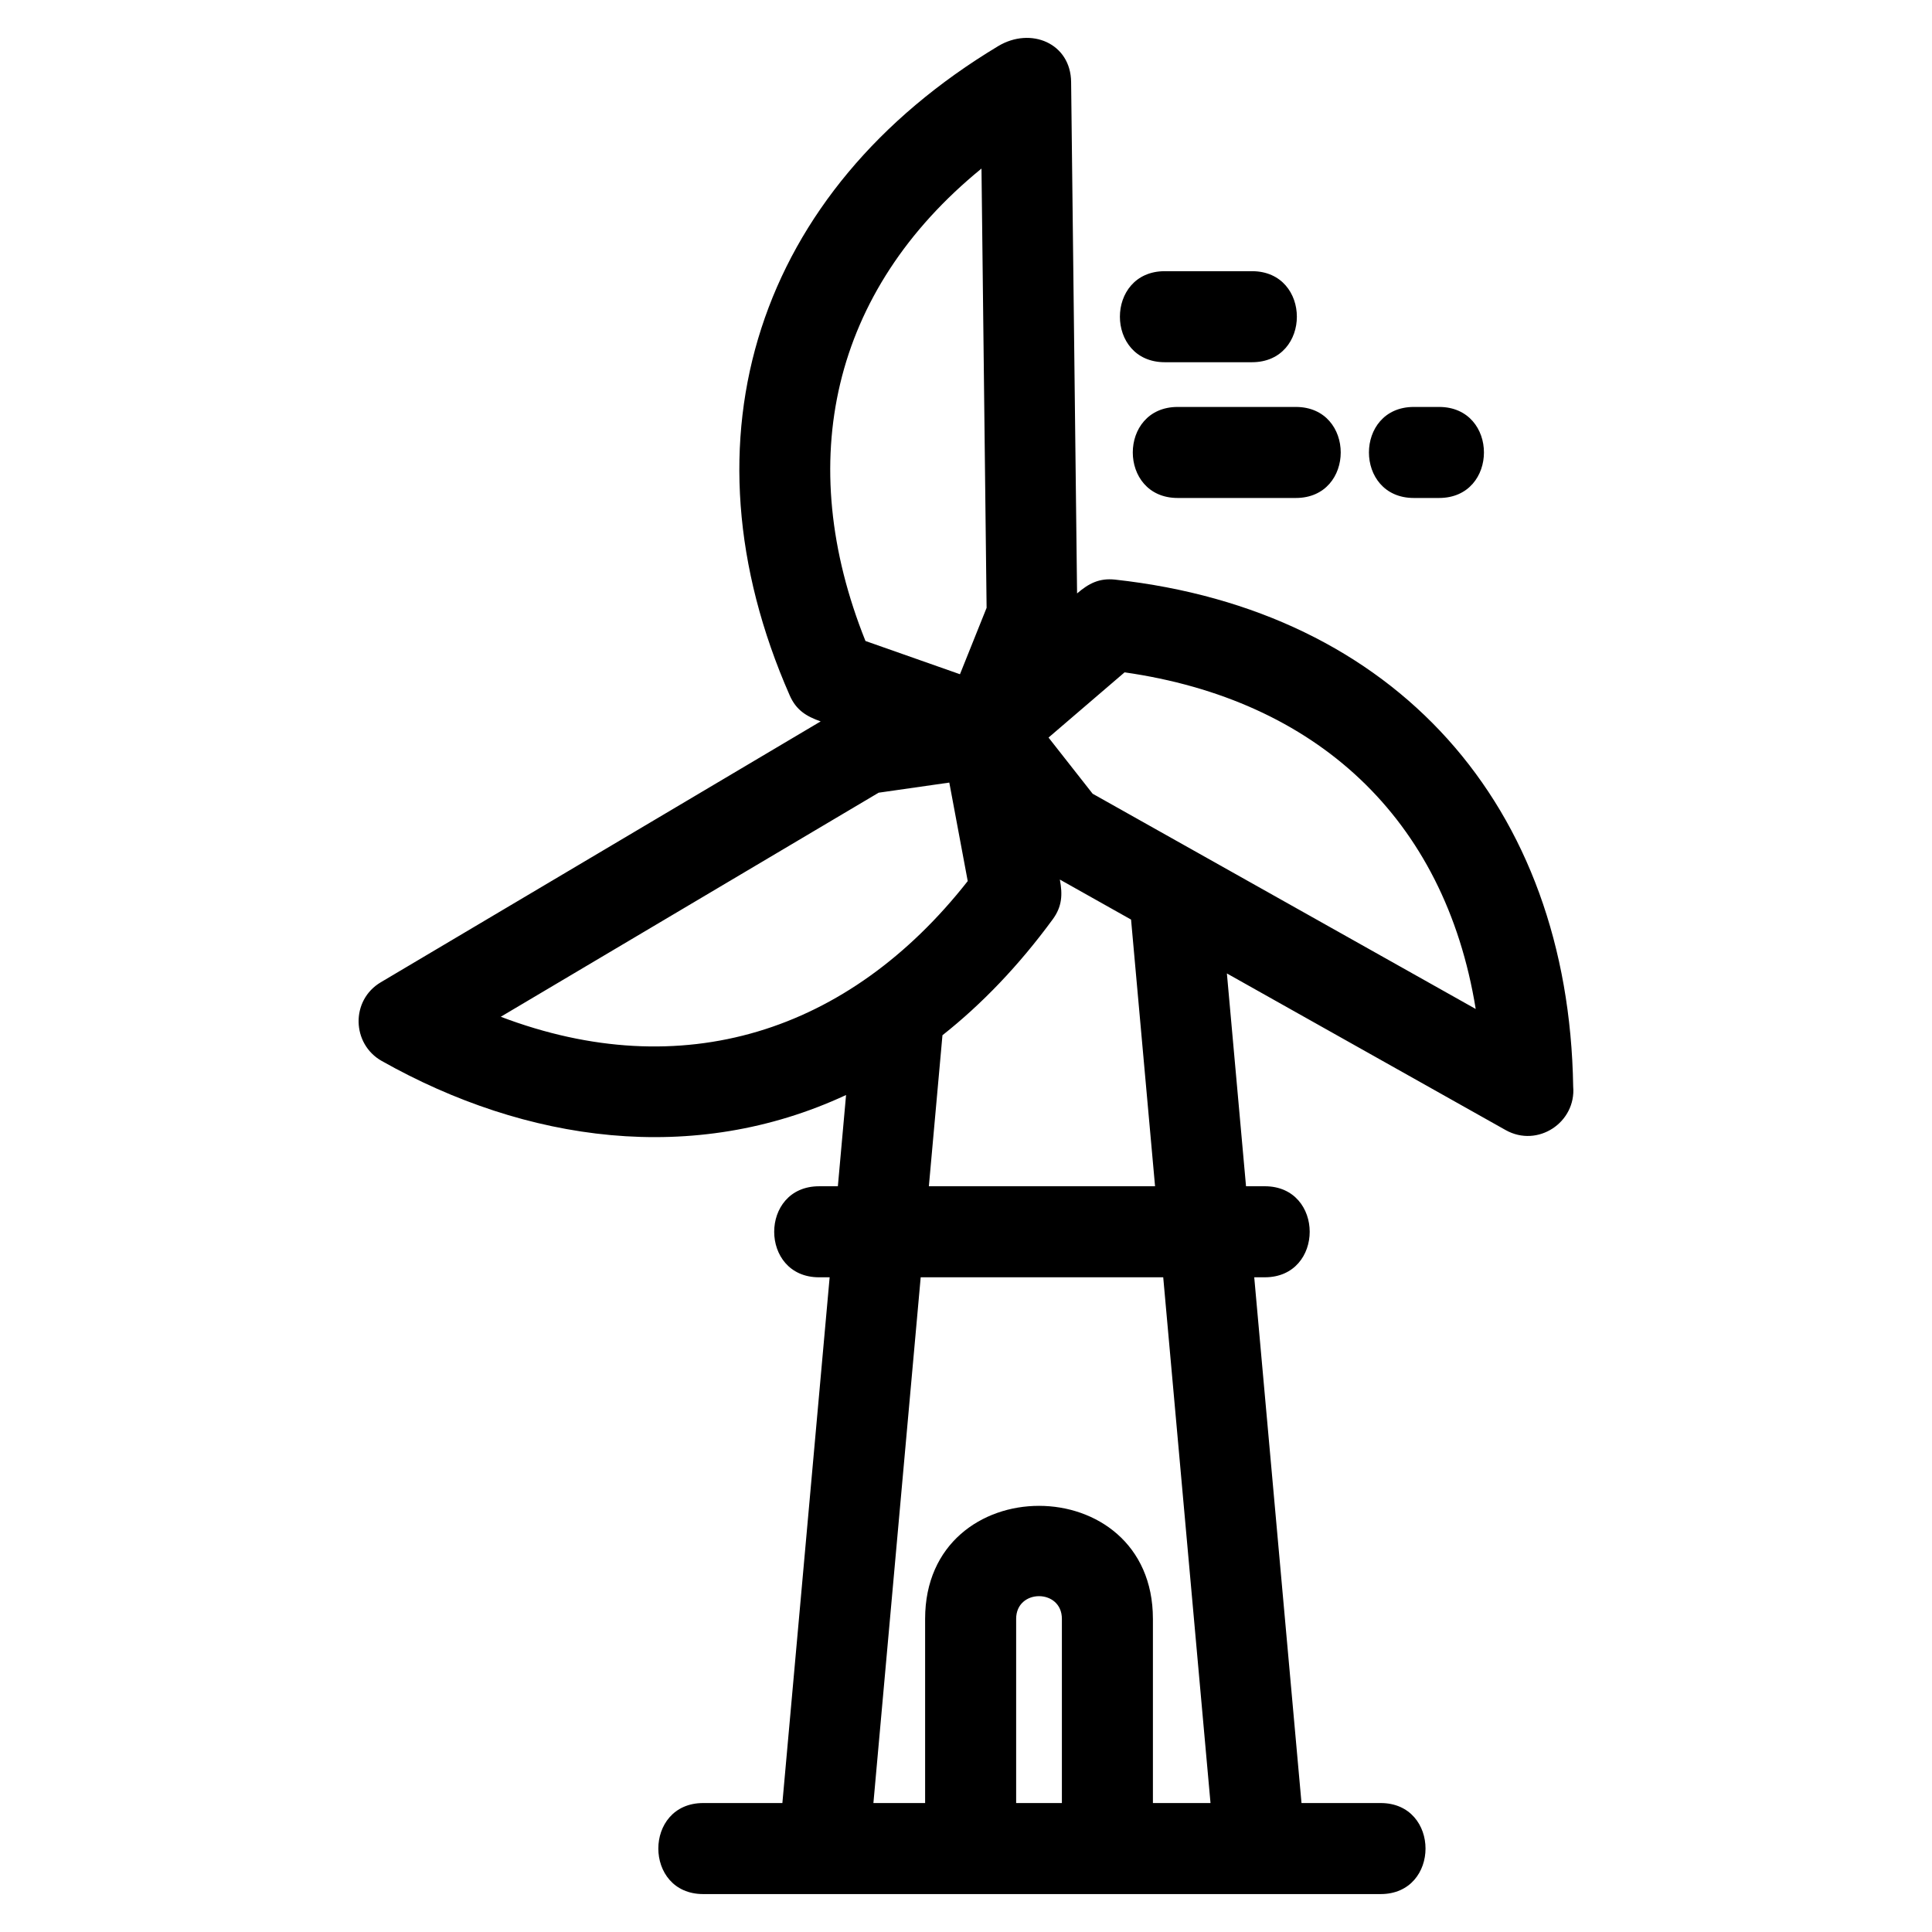 <?xml version="1.0" encoding="UTF-8"?>
<!-- Uploaded to: SVG Repo, www.svgrepo.com, Generator: SVG Repo Mixer Tools -->
<svg fill="#000000" width="800px" height="800px" version="1.1" viewBox="144 144 512 512" xmlns="http://www.w3.org/2000/svg">
 <path d="m398.4 322.68 7.059-17.602-1.355-116.41c-39.805 32.461-49.781 77.738-30.746 125.2l25.047 8.812zm120.28-46.711c-15.863 0-15.863-24.125 0-24.125h6.684c15.863 0 15.863 24.125 0 24.125zm-62.582 0c-15.863 0-15.863-24.125 0-24.125h31.312c15.863 0 15.863 24.125 0 24.125zm-3.414-35.977c-15.863 0-15.863-24.125 0-24.125h23.102c15.863 0 15.863 24.125 0 24.125zm-3.148 333.02v48.816h15.262l-12.531-139.33h-64.273l-12.531 139.33h13.703v-48.816c0-39.93 60.367-39.93 60.367 0zm-24.125 48.816v-48.816c0-8.016-12.121-8.016-12.121 0v48.816zm-64.344-139.33c-15.863 0-15.863-24.125 0-24.125h4.977l2.172-24.184c-40.441 18.805-84.773 12.543-123.04-9.016-7.981-4.481-8.312-16.109-0.238-20.875l116.55-69.121c-3.844-1.352-6.492-2.992-8.211-6.902-30.02-68.277-8.449-133.73 55.262-172.06 8.641-5.176 19.238-0.77 19.32 9.57l1.578 135.48c3.07-2.629 5.856-4.113 10.074-3.66 74.352 8.16 120.23 59.805 121.4 134.34 0.82 9.48-9.379 16.309-17.895 11.539l-73.875-41.512 5.07 56.398h4.977c15.863 0 15.863 24.125 0 24.125h-2.801l12.527 139.33h20.969c15.863 0 15.863 24.125 0 24.125h-179.52c-15.863 0-15.863-24.125 0-24.125h20.977l12.527-139.33zm29.094-24.125h59.941l-6.359-70.676-18.871-10.605c0.742 3.965 0.613 7.133-1.891 10.543-9.008 12.289-18.816 22.488-29.219 30.715l-3.602 40.016zm5.414-106.98-18.727 2.68-100.14 59.379c47.996 18.215 92.188 4.242 123.75-35.953zm26.297-11.93 11.688 14.883 101.52 57.043c-8.219-50.699-42.434-81.98-93.055-89.211z"/>
</svg>